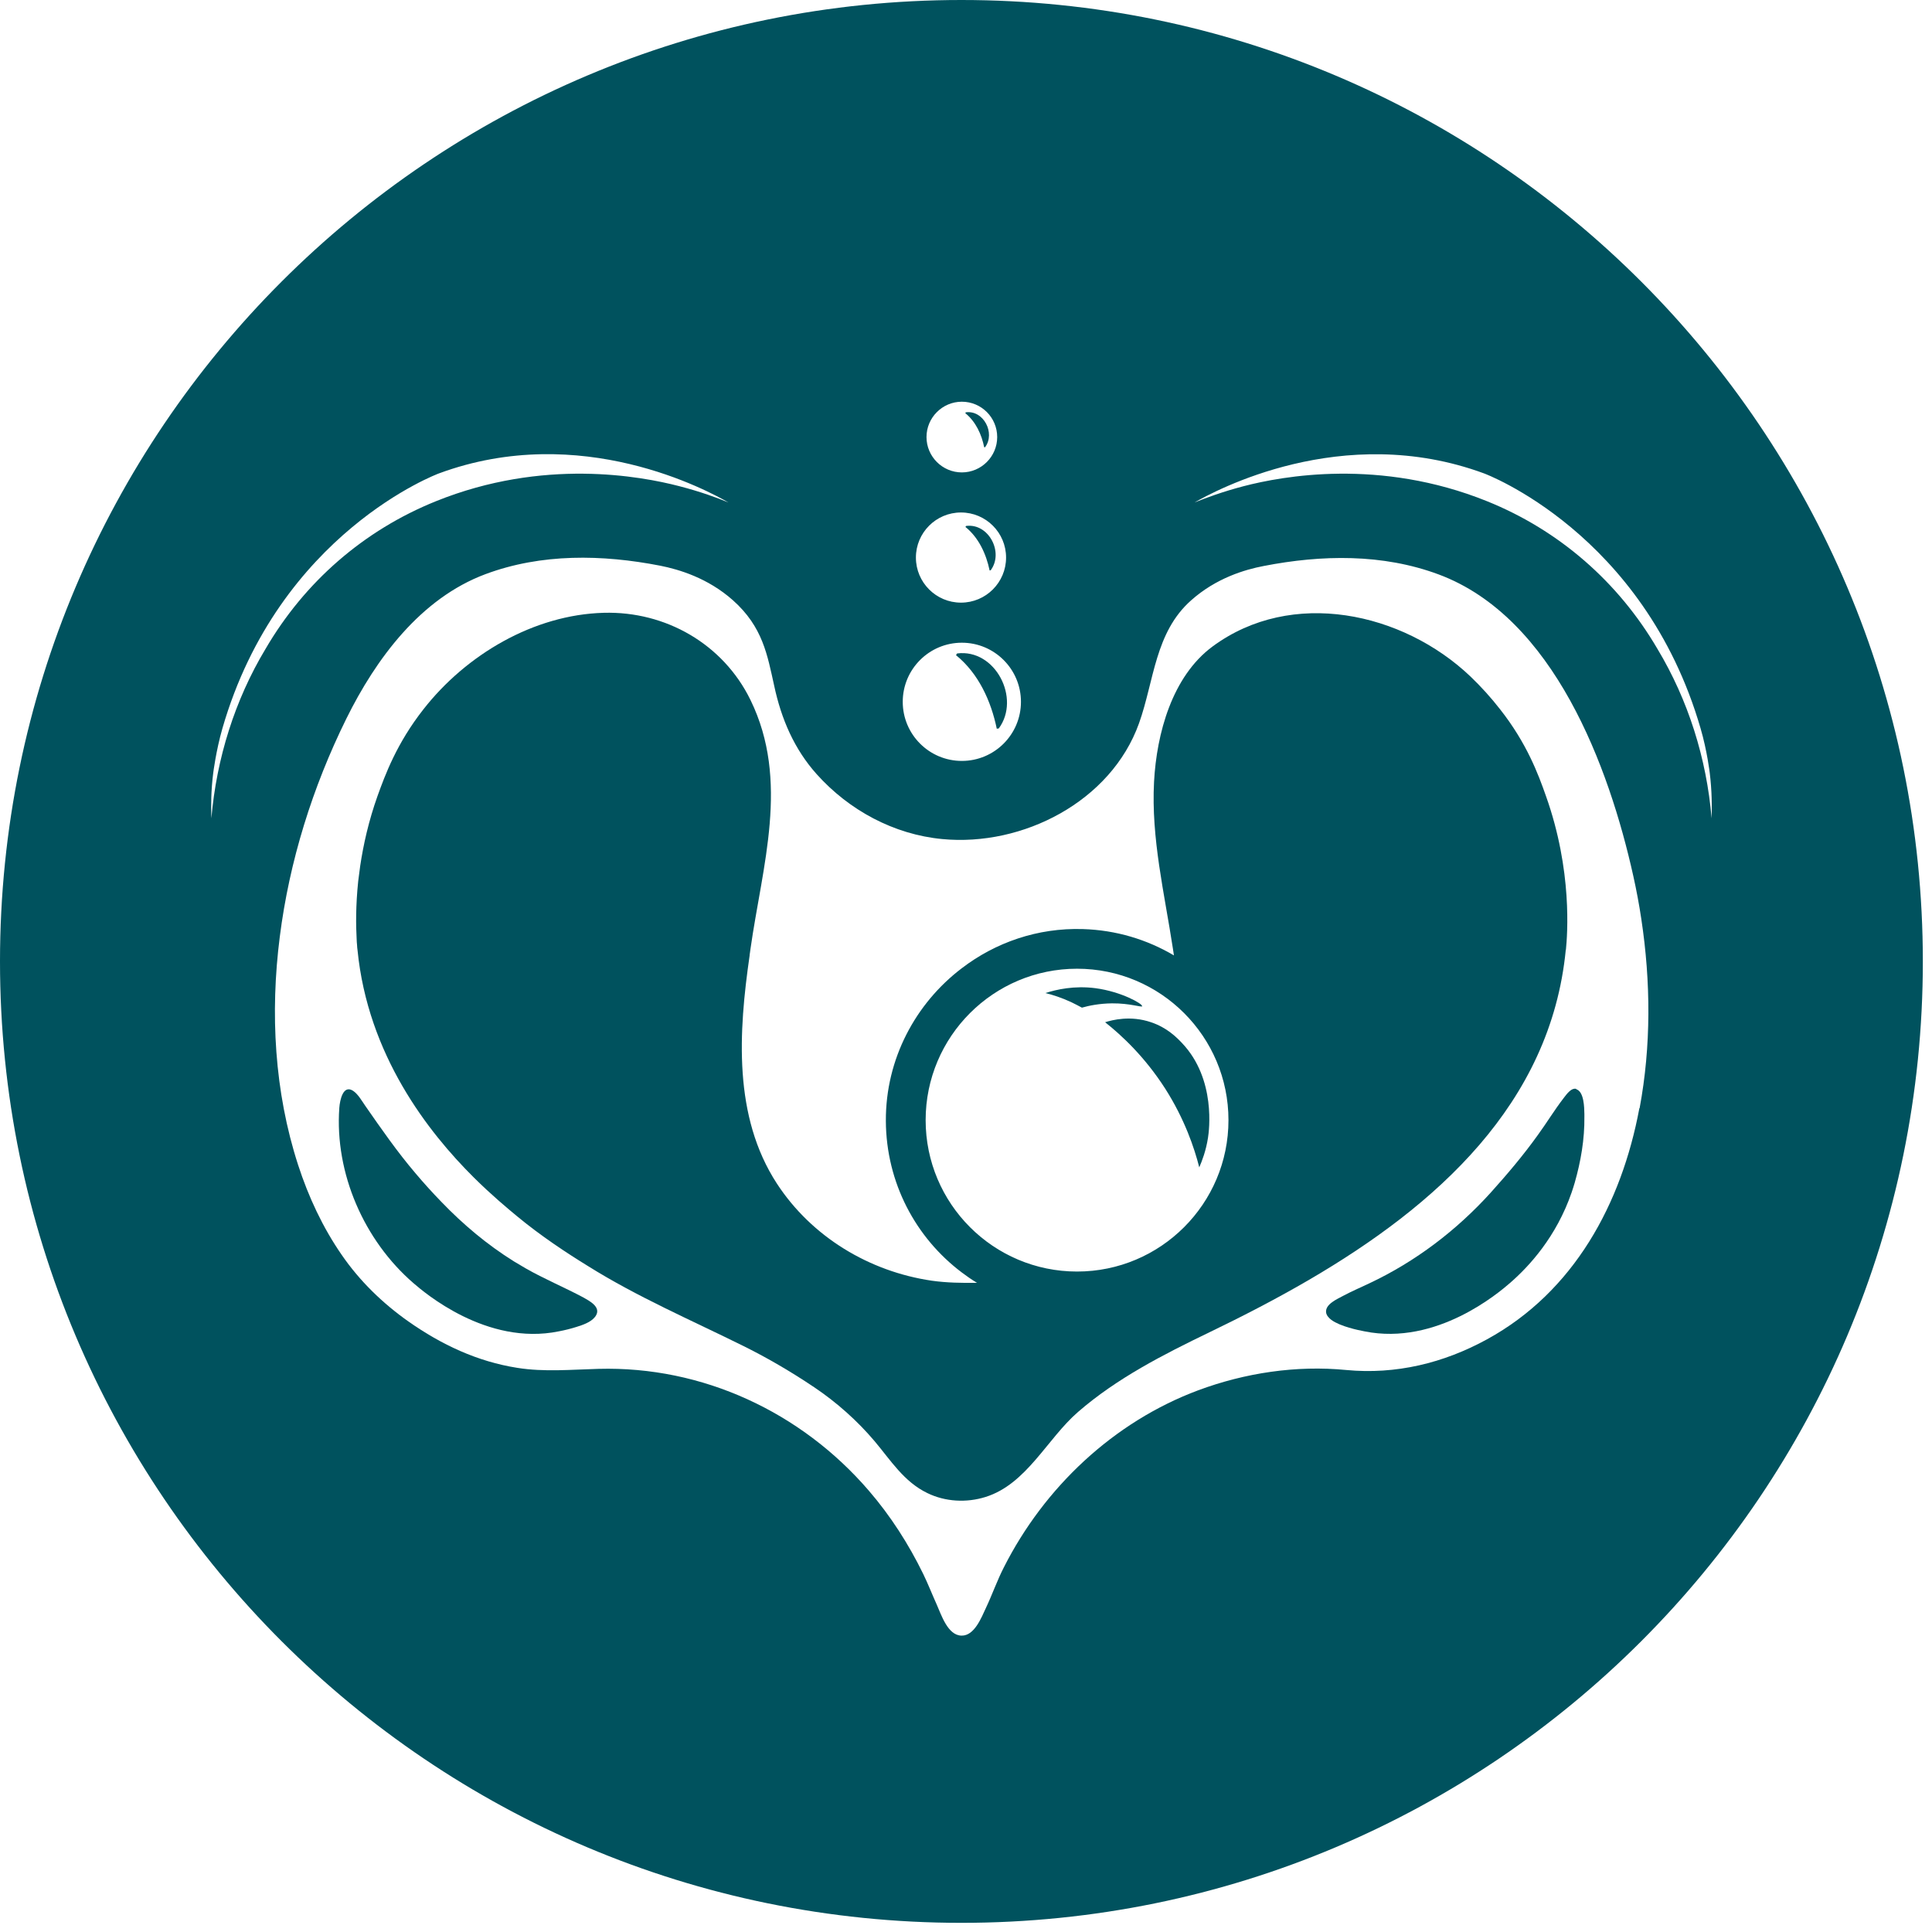 <svg xmlns="http://www.w3.org/2000/svg" width="135" height="135" viewBox="0 0 135 135" fill="none"><path d="M110.15 76.09C109.79 75.98 109.44 76.5 109.26 76.73C108.62 77.56 108.07 78.47 107.45 79.32C106.44 80.73 105.33 82.04 104.17 83.33C101.78 85.97 98.92 88.15 95.69 89.67C95.08 89.96 94.45 90.23 93.85 90.55C93.45 90.77 92.61 91.12 92.66 91.69C92.68 91.89 92.82 92.07 93.03 92.23C93.66 92.69 94.92 92.95 95.35 93.03C100.4 94.05 104.77 90.29 105.5 89.66C106.84 88.5 108.75 86.43 109.82 83.32C109.89 83.1 109.97 82.88 110.03 82.66C110.46 81.16 110.73 79.6 110.71 78.03C110.71 77.97 110.71 77.9 110.71 77.84C110.7 77.39 110.69 76.28 110.14 76.11L110.15 76.09Z" fill="#00525E"></path><path d="M80.43 71.43C78.99 70.94 77.73 71.27 77.22 71.43C78.37 72.34 79.99 73.84 81.42 76.07C82.77 78.19 83.45 80.19 83.8 81.57C83.99 81.13 84.27 80.41 84.41 79.5C84.48 79.06 84.99 75.41 82.6 72.89C82.23 72.5 81.56 71.81 80.43 71.43Z" fill="#00525E"></path><path d="M79.8 70.3C79.85 70.15 78.36 69.29 76.54 69.05C75.06 68.86 73.83 69.14 73.05 69.39C73.58 69.52 74.19 69.72 74.84 70.02C75.11 70.15 75.36 70.28 75.6 70.41C76.09 70.27 76.82 70.12 77.7 70.11C78.98 70.1 79.78 70.41 79.82 70.31L79.8 70.3Z" fill="#00525E"></path><path d="M40.78 90.66C40.78 90.66 40.77 90.66 40.76 90.66C39.43 89.95 38.03 89.37 36.72 88.62C36.46 88.47 36.19 88.31 35.91 88.14C34.05 86.98 32.37 85.57 30.85 83.99C30.22 83.34 29.61 82.67 29.03 81.98C27.76 80.49 26.65 78.89 25.53 77.28C25.29 76.94 25.03 76.46 24.67 76.22C23.97 75.77 23.75 76.88 23.71 77.41C23.38 81.98 25.44 86.68 28.89 89.66C29.62 90.29 34 94.06 39.04 93.03C39.46 92.95 39.87 92.85 40.28 92.72C40.7 92.59 41.27 92.4 41.56 92.04C41.59 92.01 41.61 91.97 41.64 91.93C42.01 91.32 41.18 90.9 40.76 90.66H40.78Z" fill="#00525E"></path><path d="M68.84 31.24C69.56 30.26 68.73 28.65 67.49 28.81L67.45 28.87C68.18 29.46 68.59 30.35 68.77 31.25H68.84V31.24Z" fill="#00525E"></path><path d="M69.65 50.92L69.79 50.9C71.34 48.8 69.55 45.32 66.88 45.66L66.8 45.78C68.37 47.05 69.25 48.98 69.65 50.92Z" fill="#00525E"></path><path d="M69.23 39.84C70.15 38.6 69.09 36.55 67.51 36.75L67.46 36.82C68.39 37.57 68.91 38.71 69.15 39.86L69.24 39.85L69.23 39.84Z" fill="#00525E"></path><path d="M67.18 0C30.08 0 0 30.08 0 67.18C0 104.28 30.08 134.36 67.18 134.36C104.28 134.36 134.36 104.28 134.36 67.18C134.36 30.08 104.28 0 67.18 0ZM67.21 28.07C68.58 28.07 69.68 29.18 69.68 30.54C69.68 31.9 68.57 33.01 67.21 33.01C65.85 33.01 64.74 31.9 64.74 30.54C64.74 29.18 65.85 28.07 67.21 28.07ZM67.15 35.81C68.89 35.81 70.3 37.22 70.3 38.96C70.3 40.7 68.89 42.11 67.15 42.11C65.41 42.11 64 40.7 64 38.96C64 37.22 65.41 35.81 67.15 35.81ZM67.21 44.91C69.49 44.91 71.34 46.76 71.34 49.04C71.34 51.32 69.49 53.17 67.21 53.17C64.93 53.17 63.08 51.32 63.08 49.04C63.08 46.76 64.93 44.91 67.21 44.91ZM14.77 57.18C14.74 56.34 14.74 55.26 14.9 54.01C14.9 54.01 15.09 52.47 15.54 50.9C19.5 37.2 30.67 33.08 30.67 33.08C40.6 29.41 49.54 34.33 50.9 35.11C50.11 34.78 48.93 34.35 47.46 33.97C44.76 33.27 37.96 32 30.47 35.02C25.43 37.05 21.29 40.65 18.55 45.35C16.41 48.91 15.13 53 14.77 57.18ZM114.55 77.45C113.31 84.1 109.99 90.26 103.9 93.59C100.87 95.25 97.53 96.06 94.07 95.73C90.58 95.39 87 95.93 83.72 97.15C77.81 99.36 72.97 103.93 70.14 109.53C69.67 110.45 69.33 111.43 68.89 112.36C68.58 113.02 68.09 114.31 67.19 114.29C66.22 114.28 65.77 112.82 65.45 112.11C65.13 111.4 64.85 110.68 64.51 109.98C63.49 107.89 62.22 105.91 60.7 104.15C55.98 98.67 49.09 95.45 41.82 95.65C39.93 95.7 38.03 95.88 36.15 95.58C33.35 95.14 30.85 93.96 28.54 92.34C26.74 91.07 25.13 89.51 23.88 87.69C22.55 85.77 21.55 83.62 20.83 81.4C19.17 76.28 18.87 70.79 19.55 65.46C20.22 60.17 21.84 55 24.2 50.22C26.27 46.03 29.39 41.81 33.92 40.12C37.83 38.66 42.09 38.74 46.14 39.53C47.44 39.79 49.45 40.38 51.21 41.94C53.31 43.81 53.62 45.78 54.1 47.93C54.59 50.22 55.49 52.34 57.07 54.1C59.33 56.62 62.46 58.31 65.84 58.63C71.46 59.17 77.63 56.01 79.59 50.54C80.65 47.57 80.7 44.19 83.23 41.95C84.98 40.39 86.99 39.8 88.3 39.55C92.35 38.76 96.61 38.68 100.53 40.14C108.58 43.14 112.44 53.6 114.13 61.22C114.35 62.21 114.54 63.22 114.69 64.23C115.35 68.6 115.38 73.08 114.57 77.43L114.55 77.45ZM115.82 45.35C113.08 40.66 108.94 37.05 103.9 35.02C96.41 32 89.61 33.27 86.91 33.97C85.45 34.35 84.27 34.79 83.47 35.11C84.82 34.34 93.77 29.42 103.7 33.08C103.7 33.08 114.86 37.2 118.83 50.9C119.29 52.47 119.47 54.01 119.47 54.01C119.62 55.25 119.63 56.33 119.6 57.18C119.25 53 117.96 48.91 115.82 45.35Z" fill="#00525E"></path><path d="M109.42 66.36C109.52 65.34 109.89 60.85 108.02 55.61C107.5 54.13 106.69 51.93 104.81 49.55C104.18 48.74 103.49 47.98 102.75 47.27C98.02 42.77 90.26 41.08 84.72 45.18C81.9 47.27 80.82 51.26 80.64 54.63C80.43 58.58 81.37 62.43 81.96 66.3C81.98 66.45 82.01 66.61 82.03 66.76C80.15 65.65 77.99 64.99 75.67 64.92C72.5 64.82 69.55 65.86 67.2 67.66C63.98 70.11 61.88 73.99 61.9 78.32C61.92 82.65 63.99 86.49 67.2 88.91C67.53 89.16 67.86 89.39 68.22 89.61C68.24 89.61 68.25 89.63 68.27 89.64C67.21 89.65 66.17 89.64 65.11 89.49C60.74 88.85 56.72 86.43 54.29 82.71C51.22 78 51.61 72.1 52.38 66.77C52.38 66.71 52.39 66.66 52.4 66.6C52.41 66.5 52.43 66.4 52.44 66.31C53.26 60.51 55.2 54.56 52.44 48.91C50.53 45 46.51 42.7 42.19 42.82C37.29 42.95 32.57 45.75 29.59 49.56C27.72 51.94 26.91 54.15 26.38 55.62C25.76 57.36 25.39 59.03 25.17 60.5C25.12 60.87 25.07 61.23 25.03 61.57C24.85 63.3 24.87 64.7 24.92 65.58C24.92 65.75 24.94 65.91 24.95 66.04C24.95 66.17 24.97 66.28 24.98 66.37C25.7 73.72 29.92 79.11 33.11 82.28C34.36 83.52 35.45 84.42 36.11 84.97C37.8 86.37 39.61 87.56 41.09 88.47C44.56 90.64 48.31 92.25 51.96 94.06C53.37 94.76 55.06 95.7 56.93 96.96C58.47 98 59.91 99.28 61.11 100.7C62.24 102.04 63.16 103.54 64.8 104.33C66.05 104.94 67.54 105.02 68.87 104.6C71.74 103.7 73.17 100.53 75.33 98.66C78.05 96.3 81.29 94.65 84.52 93.09C86.82 91.98 89.17 90.77 91.47 89.43C100.31 84.27 108.36 77.16 109.41 66.37L109.42 66.36ZM75.26 88.85C69.42 88.85 64.68 84.11 64.68 78.27C64.68 72.43 69.42 67.69 75.26 67.69C81.1 67.69 85.84 72.43 85.84 78.27C85.84 84.11 81.1 88.85 75.26 88.85Z" fill="#00525E"></path></svg>